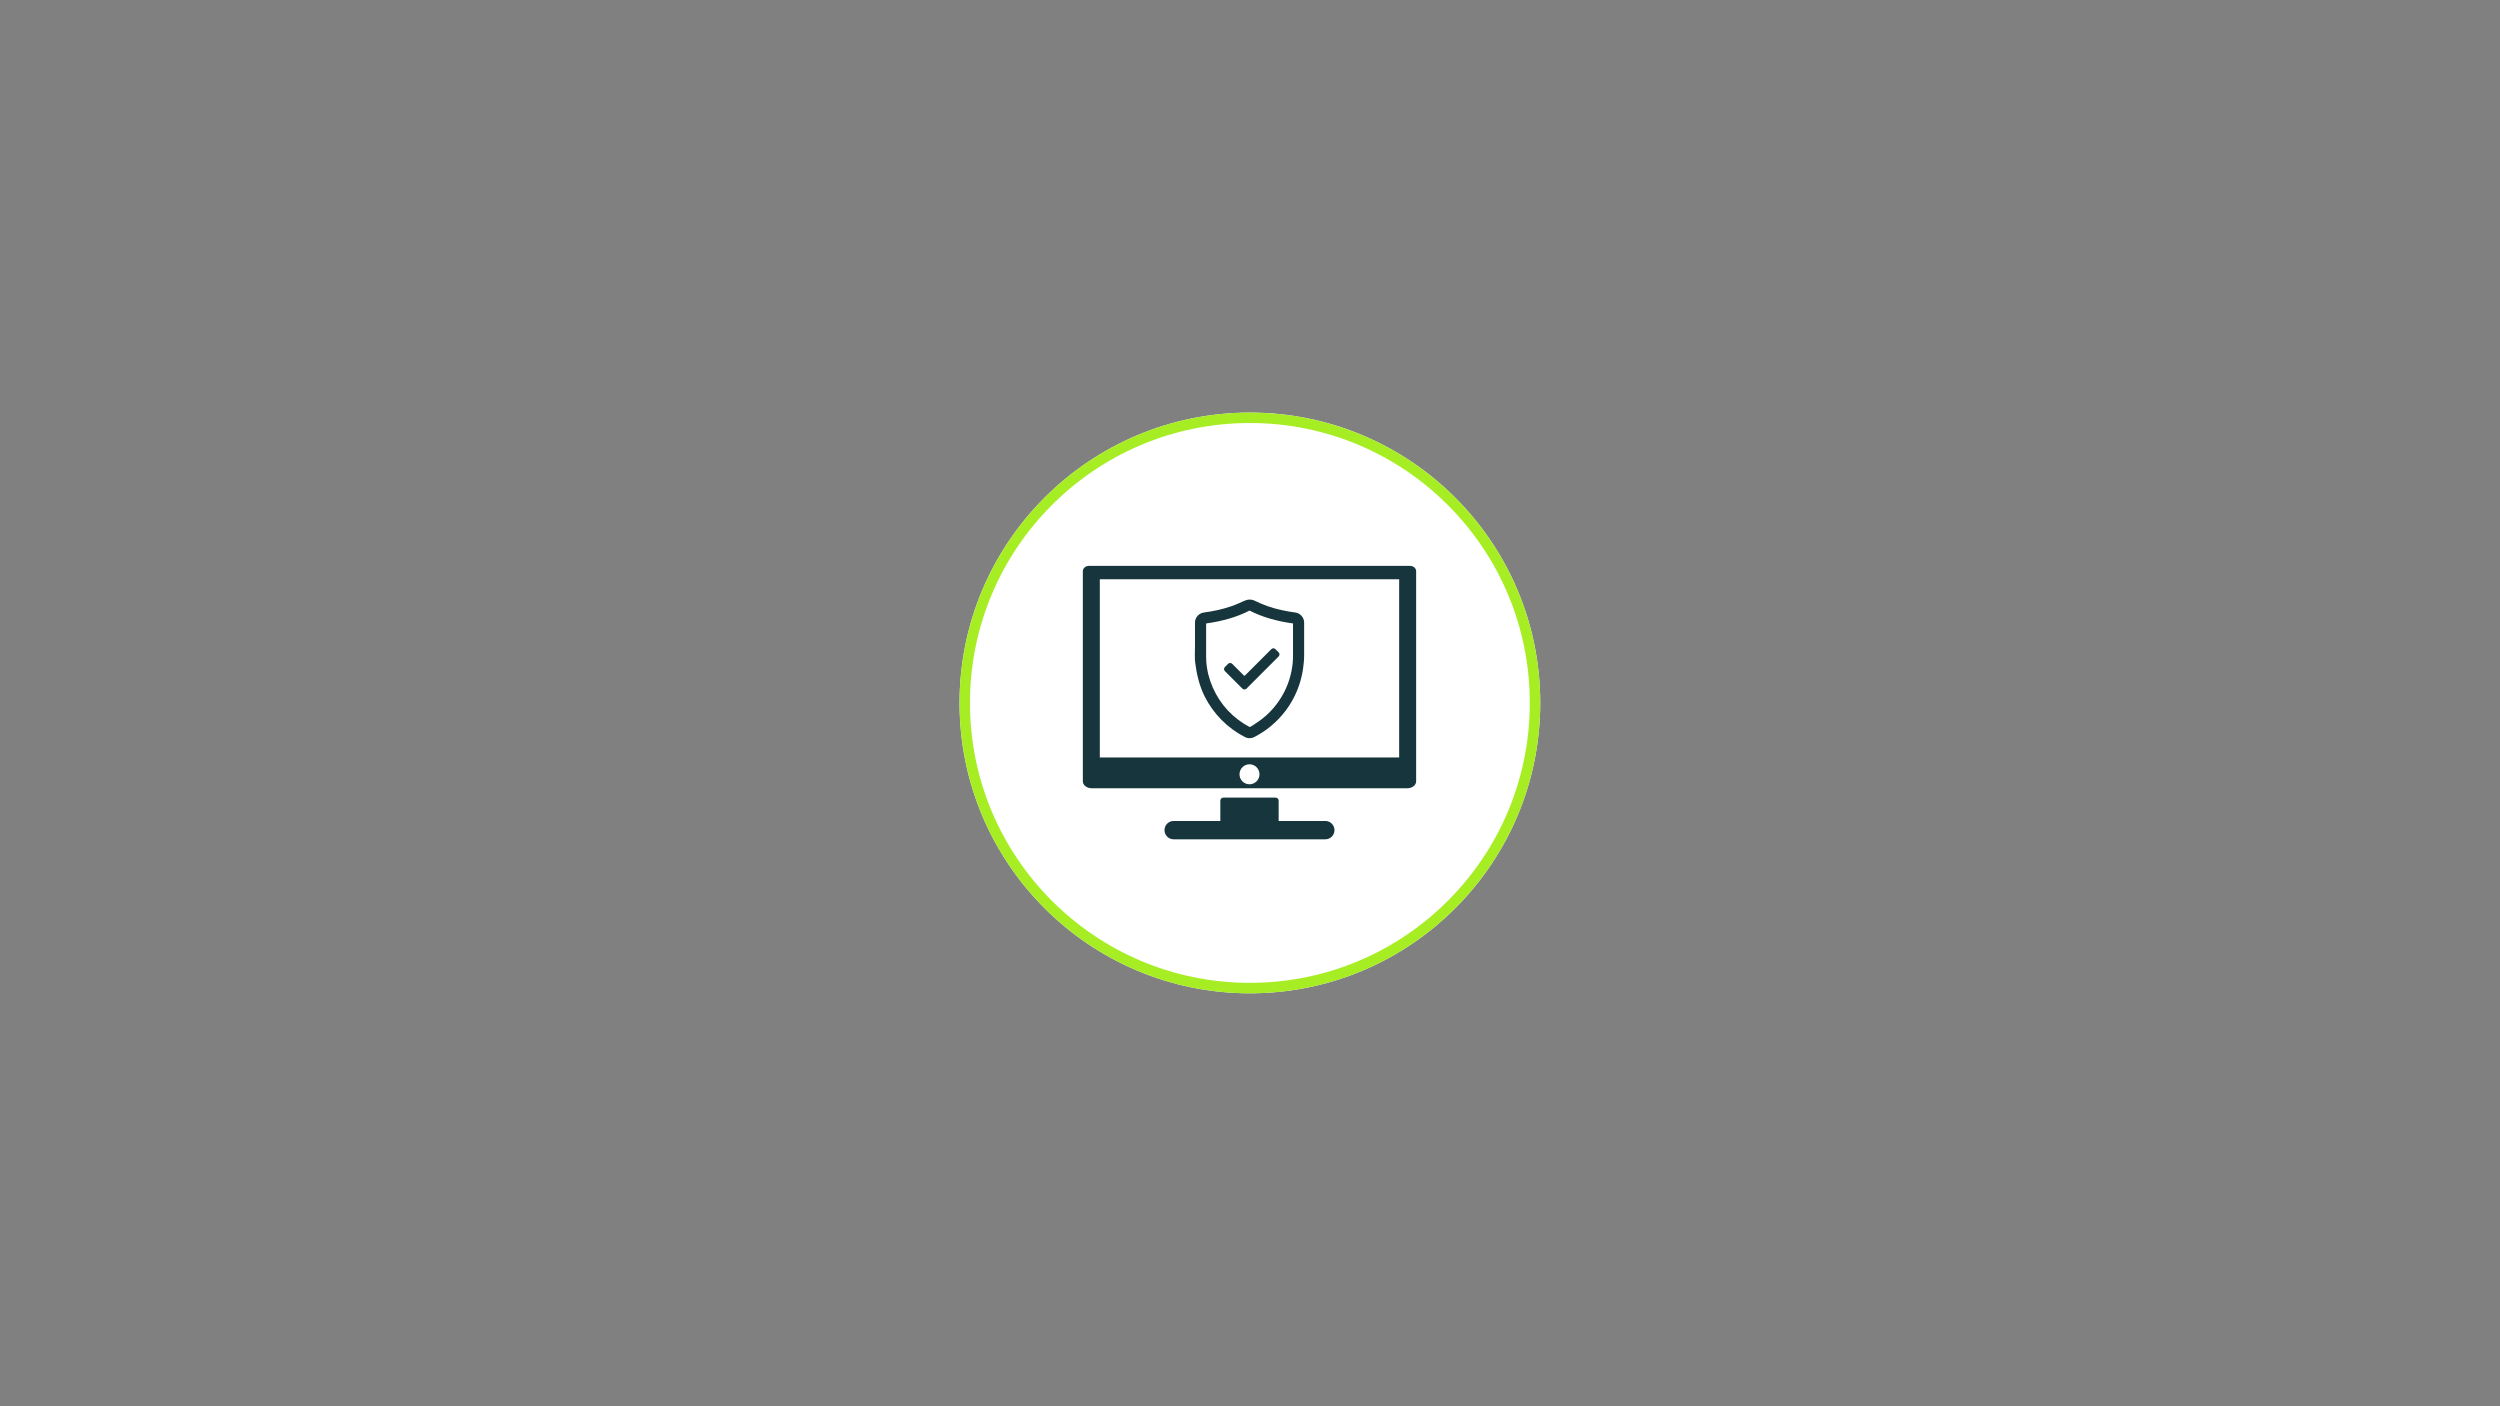<svg xmlns="http://www.w3.org/2000/svg" xmlns:xlink="http://www.w3.org/1999/xlink" width="1920" zoomAndPan="magnify" viewBox="0 0 1440 810" height="1080" preserveAspectRatio="xMidYMid meet" version="1.0"><rect x="0" y="0" width="1440" height="810" fill="#808080" stroke="none"/><defs><g/><clipPath id="099a06fa31"><path d="M 552.691 237.648 L 887.191 237.648 L 887.191 572.148 L 552.691 572.148 Z M 552.691 237.648 " clip-rule="nonzero"/></clipPath><clipPath id="9cf7a899be"><path d="M 552.691 237.648 L 887.191 237.648 L 887.191 572.148 L 552.691 572.148 Z M 552.691 237.648 " clip-rule="nonzero"/></clipPath><clipPath id="23a075965b"><path d="M 719.941 237.648 C 627.57 237.648 552.691 312.527 552.691 404.898 C 552.691 497.27 627.57 572.148 719.941 572.148 C 812.309 572.148 887.191 497.27 887.191 404.898 C 887.191 312.527 812.309 237.648 719.941 237.648 " clip-rule="nonzero"/></clipPath><clipPath id="1f23fa22ec"><path d="M 670 459 L 769 459 L 769 483.445 L 670 483.445 Z M 670 459 " clip-rule="nonzero"/></clipPath><clipPath id="e33cd4e628"><path d="M 623.707 325.945 L 815.707 325.945 L 815.707 455 L 623.707 455 Z M 623.707 325.945 " clip-rule="nonzero"/></clipPath></defs><g clip-path="url(#099a06fa31)"><path fill="#ffffff" d="M 719.941 237.648 C 627.57 237.648 552.691 312.527 552.691 404.898 C 552.691 497.27 627.57 572.148 719.941 572.148 C 812.309 572.148 887.191 497.27 887.191 404.898 C 887.191 312.527 812.309 237.648 719.941 237.648 " fill-opacity="1" fill-rule="nonzero"/></g><g clip-path="url(#9cf7a899be)"><g clip-path="url(#23a075965b)"><path stroke-linecap="butt" transform="matrix(0.751, 0, 0, 0.751, 552.69, 237.648)" fill="none" stroke-linejoin="miter" d="M 222.689 0.001 C 99.701 0.001 0.002 99.699 0.002 222.688 C 0.002 345.677 99.701 445.376 222.689 445.376 C 345.673 445.376 445.377 345.677 445.377 222.688 C 445.377 99.699 345.673 0.001 222.689 0.001 " stroke="#a7ed24" stroke-width="16" stroke-opacity="1" stroke-miterlimit="4"/></g></g><g fill="#000000" fill-opacity="1"><g transform="translate(719.987, 401.148)"><g/></g></g><g fill="#000000" fill-opacity="1"><g transform="translate(719.987, 417.648)"><g/></g></g><path fill="#17353d" d="M 720.023 351.777 C 720.023 351.777 720.023 351.777 720.027 351.777 C 720.023 351.777 720.023 351.777 720.023 351.777 Z M 694.797 380.586 C 695.398 391.168 700.051 401.531 707.246 409.238 C 710.836 413.074 715.078 416.301 719.75 418.707 C 720.172 418.922 722.863 416.945 723.312 416.66 C 724.508 415.902 725.664 415.086 726.785 414.219 C 729.012 412.492 731.074 410.566 732.949 408.469 C 736.684 404.285 739.66 399.426 741.676 394.191 C 743.609 389.18 744.77 383.484 744.77 378.109 C 744.77 374.234 744.77 370.363 744.77 366.492 C 744.77 364.031 744.77 361.57 744.77 359.109 C 735.156 357.797 726.75 355.309 719.781 351.707 L 719.734 351.688 C 712.746 355.301 704.34 357.797 694.727 359.109 C 694.727 365.492 694.727 371.871 694.727 378.254 C 694.727 379.035 694.75 379.812 694.797 380.586 Z M 719.973 418.82 C 719.98 418.824 719.988 418.828 719.996 418.832 C 719.988 418.828 719.98 418.824 719.973 418.82 Z M 719.75 425.191 C 719.258 425.191 718.762 425.125 718.27 424.996 L 718.234 424.988 C 718.035 424.934 717.875 424.871 717.777 424.832 C 717.629 424.785 717.371 424.703 717.078 424.551 C 707.07 419.395 698.887 411.164 693.855 401.078 C 690.828 395.012 689.254 388.254 688.414 381.555 C 688.062 378.723 688.309 375.734 688.309 372.887 C 688.309 368.133 688.309 363.379 688.309 358.633 C 688.309 355.699 690.504 353.195 693.41 352.809 C 698.77 352.102 704.086 350.969 709.195 349.211 C 711.453 348.43 713.664 347.527 715.809 346.477 C 718.32 345.246 720.469 344.891 723.02 346.148 C 725.254 347.258 727.535 348.238 729.887 349.07 C 735.125 350.91 740.586 352.082 746.086 352.809 C 748.996 353.195 751.188 355.699 751.188 358.633 C 751.188 364.734 751.188 370.836 751.188 376.938 C 751.188 388.715 747.508 400.176 740.359 409.566 C 735.59 415.824 729.422 420.996 722.402 424.559 L 722.352 424.582 C 722.09 424.711 721.863 424.785 721.727 424.828 C 721.641 424.867 721.473 424.934 721.266 424.988 L 721.23 424.996 C 720.738 425.125 720.238 425.191 719.75 425.191 " fill-opacity="1" fill-rule="nonzero"/><path fill="#17353d" d="M 736.5 375.754 C 737.148 376.402 737.148 377.461 736.5 378.109 L 717.969 396.645 C 717.316 397.297 716.266 397.297 715.613 396.645 L 705.531 386.562 C 704.879 385.914 704.879 384.855 705.531 384.207 L 707.379 382.355 C 708.031 381.707 709.082 381.707 709.73 382.355 L 716.48 389.102 C 716.652 389.273 716.93 389.273 717.102 389.102 L 732.297 373.906 C 732.945 373.254 734 373.254 734.648 373.906 L 736.5 375.754 " fill-opacity="1" fill-rule="nonzero"/><g clip-path="url(#1f23fa22ec)"><path fill="#17353d" d="M 768.664 478.164 C 768.664 481.078 766.301 483.445 763.387 483.445 L 676.027 483.445 C 673.113 483.445 670.75 481.078 670.75 478.164 C 670.75 475.242 673.113 472.879 676.027 472.879 L 702.91 472.879 L 702.91 461.172 C 702.91 460.215 703.688 459.434 704.648 459.434 L 734.766 459.434 C 735.723 459.434 736.504 460.215 736.504 461.172 L 736.504 472.879 L 763.387 472.879 C 766.301 472.879 768.664 475.242 768.664 478.164 " fill-opacity="1" fill-rule="nonzero"/></g><g clip-path="url(#e33cd4e628)"><path fill="#17353d" d="M 805.918 436.289 L 633.492 436.289 L 633.492 333.648 L 805.918 333.648 Z M 719.707 451.75 C 716.527 451.75 713.949 449.172 713.949 445.992 C 713.949 442.809 716.527 440.227 719.707 440.227 C 722.887 440.227 725.465 442.809 725.465 445.992 C 725.465 449.172 722.887 451.75 719.707 451.75 Z M 812.156 325.945 L 627.254 325.945 C 625.297 325.945 623.715 327.309 623.715 329 L 623.715 450.023 C 623.715 452.242 625.996 454.039 628.809 454.039 L 810.602 454.039 C 813.414 454.039 815.699 452.242 815.699 450.023 L 815.699 329 C 815.699 327.309 814.113 325.945 812.156 325.945 " fill-opacity="1" fill-rule="nonzero"/></g></svg>